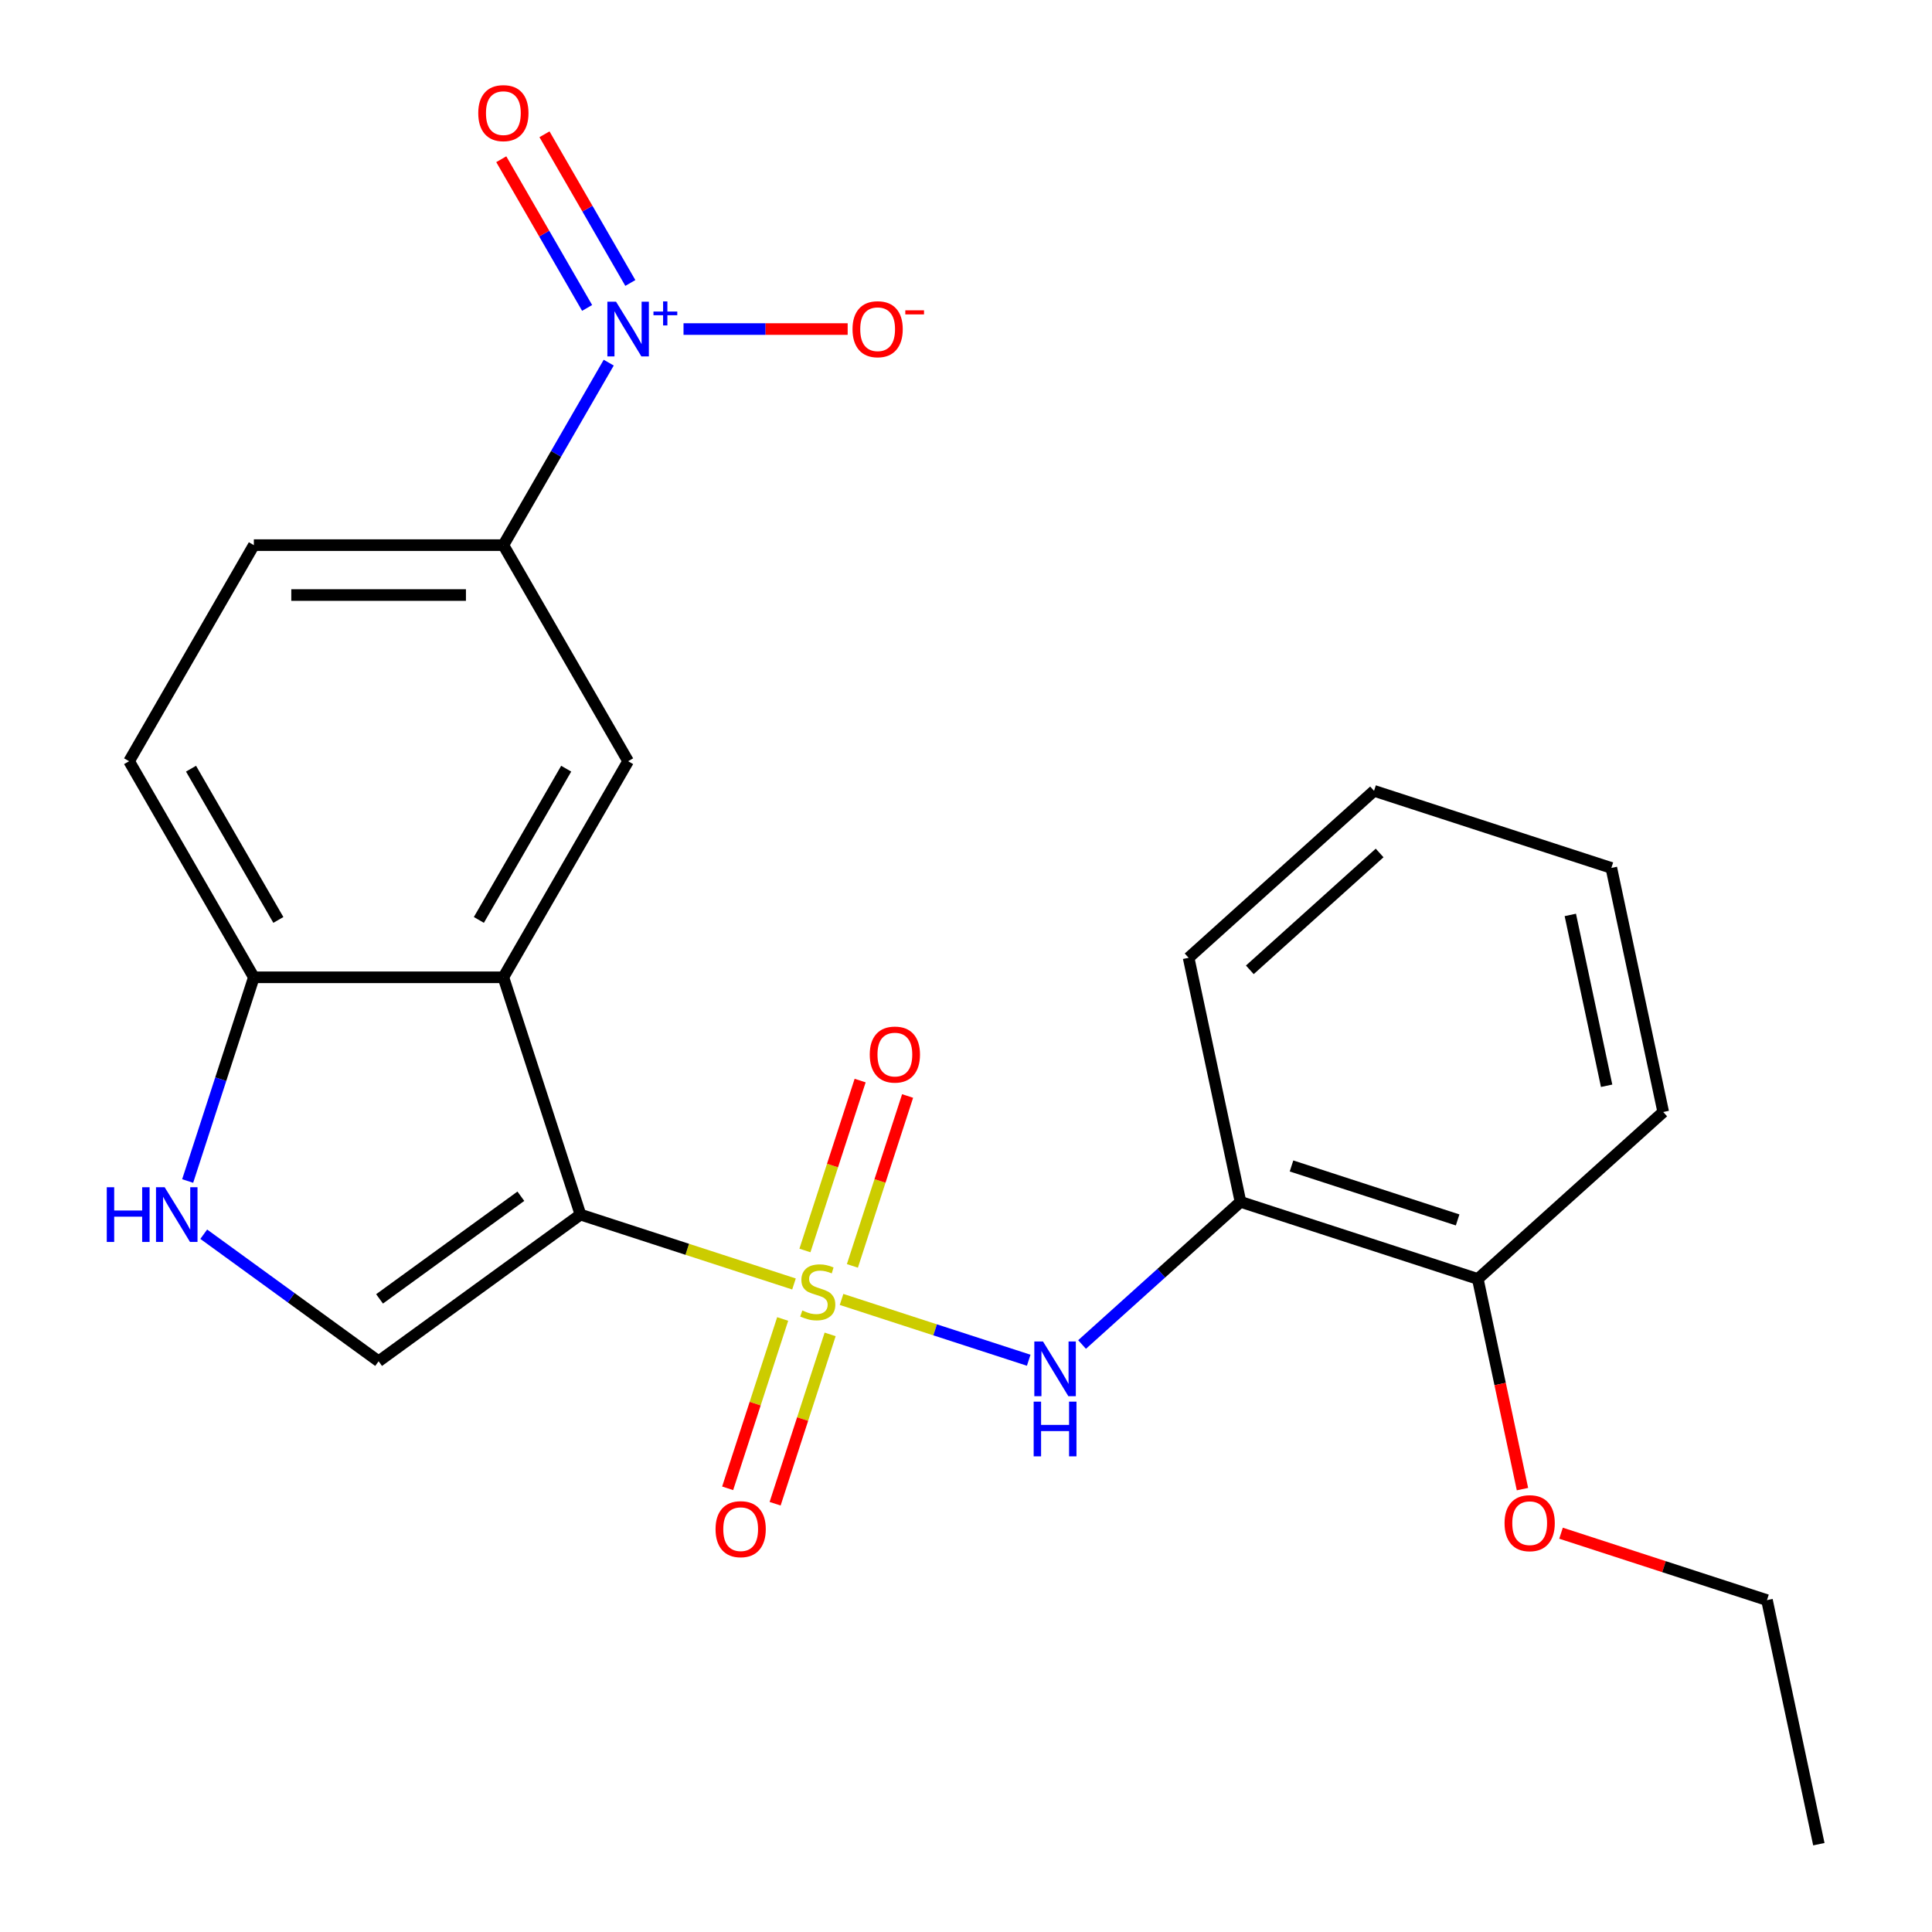 <?xml version='1.0' encoding='iso-8859-1'?>
<svg version='1.1' baseProfile='full'
              xmlns='http://www.w3.org/2000/svg'
                      xmlns:rdkit='http://www.rdkit.org/xml'
                      xmlns:xlink='http://www.w3.org/1999/xlink'
                  xml:space='preserve'
width='1000px' height='1000px' viewBox='0 0 1000 1000'>
<!-- END OF HEADER -->
<rect style='opacity:1.0;fill:#FFFFFF;stroke:none' width='1000' height='1000' x='0' y='0'> </rect>
<path class='bond-0' d='M 410.969,664.586 L 355.71,646.631' style='fill:none;fill-rule:evenodd;stroke:#CCCC00;stroke-width:6px;stroke-linecap:butt;stroke-linejoin:miter;stroke-opacity:1' />
<path class='bond-0' d='M 355.71,646.631 L 300.451,628.676' style='fill:none;fill-rule:evenodd;stroke:#000000;stroke-width:6px;stroke-linecap:butt;stroke-linejoin:miter;stroke-opacity:1' />
<path class='bond-4' d='M 435.586,672.585 L 484.022,688.322' style='fill:none;fill-rule:evenodd;stroke:#CCCC00;stroke-width:6px;stroke-linecap:butt;stroke-linejoin:miter;stroke-opacity:1' />
<path class='bond-4' d='M 484.022,688.322 L 532.459,704.06' style='fill:none;fill-rule:evenodd;stroke:#0000FF;stroke-width:6px;stroke-linecap:butt;stroke-linejoin:miter;stroke-opacity:1' />
<path class='bond-10' d='M 405.111,682.703 L 390.872,726.526' style='fill:none;fill-rule:evenodd;stroke:#CCCC00;stroke-width:6px;stroke-linecap:butt;stroke-linejoin:miter;stroke-opacity:1' />
<path class='bond-10' d='M 390.872,726.526 L 376.633,770.348' style='fill:none;fill-rule:evenodd;stroke:#FF0000;stroke-width:6px;stroke-linecap:butt;stroke-linejoin:miter;stroke-opacity:1' />
<path class='bond-10' d='M 429.676,690.685 L 415.437,734.507' style='fill:none;fill-rule:evenodd;stroke:#CCCC00;stroke-width:6px;stroke-linecap:butt;stroke-linejoin:miter;stroke-opacity:1' />
<path class='bond-10' d='M 415.437,734.507 L 401.199,778.33' style='fill:none;fill-rule:evenodd;stroke:#FF0000;stroke-width:6px;stroke-linecap:butt;stroke-linejoin:miter;stroke-opacity:1' />
<path class='bond-11' d='M 441.197,655.227 L 455.485,611.255' style='fill:none;fill-rule:evenodd;stroke:#CCCC00;stroke-width:6px;stroke-linecap:butt;stroke-linejoin:miter;stroke-opacity:1' />
<path class='bond-11' d='M 455.485,611.255 L 469.772,567.282' style='fill:none;fill-rule:evenodd;stroke:#FF0000;stroke-width:6px;stroke-linecap:butt;stroke-linejoin:miter;stroke-opacity:1' />
<path class='bond-11' d='M 416.632,647.246 L 430.919,603.273' style='fill:none;fill-rule:evenodd;stroke:#CCCC00;stroke-width:6px;stroke-linecap:butt;stroke-linejoin:miter;stroke-opacity:1' />
<path class='bond-11' d='M 430.919,603.273 L 445.207,559.3' style='fill:none;fill-rule:evenodd;stroke:#FF0000;stroke-width:6px;stroke-linecap:butt;stroke-linejoin:miter;stroke-opacity:1' />
<path class='bond-1' d='M 300.451,628.676 L 260.542,505.85' style='fill:none;fill-rule:evenodd;stroke:#000000;stroke-width:6px;stroke-linecap:butt;stroke-linejoin:miter;stroke-opacity:1' />
<path class='bond-3' d='M 300.451,628.676 L 195.968,704.587' style='fill:none;fill-rule:evenodd;stroke:#000000;stroke-width:6px;stroke-linecap:butt;stroke-linejoin:miter;stroke-opacity:1' />
<path class='bond-3' d='M 269.596,619.167 L 196.459,672.304' style='fill:none;fill-rule:evenodd;stroke:#000000;stroke-width:6px;stroke-linecap:butt;stroke-linejoin:miter;stroke-opacity:1' />
<path class='bond-6' d='M 260.542,505.85 L 325.116,394.005' style='fill:none;fill-rule:evenodd;stroke:#000000;stroke-width:6px;stroke-linecap:butt;stroke-linejoin:miter;stroke-opacity:1' />
<path class='bond-6' d='M 247.859,476.158 L 293.061,397.867' style='fill:none;fill-rule:evenodd;stroke:#000000;stroke-width:6px;stroke-linecap:butt;stroke-linejoin:miter;stroke-opacity:1' />
<path class='bond-9' d='M 260.542,505.85 L 131.395,505.85' style='fill:none;fill-rule:evenodd;stroke:#000000;stroke-width:6px;stroke-linecap:butt;stroke-linejoin:miter;stroke-opacity:1' />
<path class='bond-2' d='M 315.076,187.704 L 287.809,234.932' style='fill:none;fill-rule:evenodd;stroke:#0000FF;stroke-width:6px;stroke-linecap:butt;stroke-linejoin:miter;stroke-opacity:1' />
<path class='bond-2' d='M 287.809,234.932 L 260.542,282.16' style='fill:none;fill-rule:evenodd;stroke:#000000;stroke-width:6px;stroke-linecap:butt;stroke-linejoin:miter;stroke-opacity:1' />
<path class='bond-12' d='M 353.789,170.315 L 396.27,170.315' style='fill:none;fill-rule:evenodd;stroke:#0000FF;stroke-width:6px;stroke-linecap:butt;stroke-linejoin:miter;stroke-opacity:1' />
<path class='bond-12' d='M 396.27,170.315 L 438.751,170.315' style='fill:none;fill-rule:evenodd;stroke:#FF0000;stroke-width:6px;stroke-linecap:butt;stroke-linejoin:miter;stroke-opacity:1' />
<path class='bond-13' d='M 326.261,146.469 L 304.042,107.984' style='fill:none;fill-rule:evenodd;stroke:#0000FF;stroke-width:6px;stroke-linecap:butt;stroke-linejoin:miter;stroke-opacity:1' />
<path class='bond-13' d='M 304.042,107.984 L 281.823,69.499' style='fill:none;fill-rule:evenodd;stroke:#FF0000;stroke-width:6px;stroke-linecap:butt;stroke-linejoin:miter;stroke-opacity:1' />
<path class='bond-13' d='M 303.892,159.384 L 281.673,120.899' style='fill:none;fill-rule:evenodd;stroke:#0000FF;stroke-width:6px;stroke-linecap:butt;stroke-linejoin:miter;stroke-opacity:1' />
<path class='bond-13' d='M 281.673,120.899 L 259.454,82.414' style='fill:none;fill-rule:evenodd;stroke:#FF0000;stroke-width:6px;stroke-linecap:butt;stroke-linejoin:miter;stroke-opacity:1' />
<path class='bond-5' d='M 195.968,704.587 L 150.712,671.706' style='fill:none;fill-rule:evenodd;stroke:#000000;stroke-width:6px;stroke-linecap:butt;stroke-linejoin:miter;stroke-opacity:1' />
<path class='bond-5' d='M 150.712,671.706 L 105.455,638.825' style='fill:none;fill-rule:evenodd;stroke:#0000FF;stroke-width:6px;stroke-linecap:butt;stroke-linejoin:miter;stroke-opacity:1' />
<path class='bond-8' d='M 560.073,695.916 L 601.076,658.997' style='fill:none;fill-rule:evenodd;stroke:#0000FF;stroke-width:6px;stroke-linecap:butt;stroke-linejoin:miter;stroke-opacity:1' />
<path class='bond-8' d='M 601.076,658.997 L 642.079,622.077' style='fill:none;fill-rule:evenodd;stroke:#000000;stroke-width:6px;stroke-linecap:butt;stroke-linejoin:miter;stroke-opacity:1' />
<path class='bond-24' d='M 97.136,611.288 L 114.265,558.569' style='fill:none;fill-rule:evenodd;stroke:#0000FF;stroke-width:6px;stroke-linecap:butt;stroke-linejoin:miter;stroke-opacity:1' />
<path class='bond-24' d='M 114.265,558.569 L 131.395,505.85' style='fill:none;fill-rule:evenodd;stroke:#000000;stroke-width:6px;stroke-linecap:butt;stroke-linejoin:miter;stroke-opacity:1' />
<path class='bond-7' d='M 325.116,394.005 L 260.542,282.16' style='fill:none;fill-rule:evenodd;stroke:#000000;stroke-width:6px;stroke-linecap:butt;stroke-linejoin:miter;stroke-opacity:1' />
<path class='bond-26' d='M 260.542,282.16 L 131.395,282.16' style='fill:none;fill-rule:evenodd;stroke:#000000;stroke-width:6px;stroke-linecap:butt;stroke-linejoin:miter;stroke-opacity:1' />
<path class='bond-26' d='M 241.17,307.99 L 150.767,307.99' style='fill:none;fill-rule:evenodd;stroke:#000000;stroke-width:6px;stroke-linecap:butt;stroke-linejoin:miter;stroke-opacity:1' />
<path class='bond-14' d='M 642.079,622.077 L 764.906,661.986' style='fill:none;fill-rule:evenodd;stroke:#000000;stroke-width:6px;stroke-linecap:butt;stroke-linejoin:miter;stroke-opacity:1' />
<path class='bond-14' d='M 668.485,603.498 L 754.463,631.435' style='fill:none;fill-rule:evenodd;stroke:#000000;stroke-width:6px;stroke-linecap:butt;stroke-linejoin:miter;stroke-opacity:1' />
<path class='bond-18' d='M 642.079,622.077 L 615.228,495.752' style='fill:none;fill-rule:evenodd;stroke:#000000;stroke-width:6px;stroke-linecap:butt;stroke-linejoin:miter;stroke-opacity:1' />
<path class='bond-16' d='M 131.395,505.85 L 66.821,394.005' style='fill:none;fill-rule:evenodd;stroke:#000000;stroke-width:6px;stroke-linecap:butt;stroke-linejoin:miter;stroke-opacity:1' />
<path class='bond-16' d='M 144.078,476.158 L 98.876,397.867' style='fill:none;fill-rule:evenodd;stroke:#000000;stroke-width:6px;stroke-linecap:butt;stroke-linejoin:miter;stroke-opacity:1' />
<path class='bond-17' d='M 764.906,661.986 L 776.466,716.374' style='fill:none;fill-rule:evenodd;stroke:#000000;stroke-width:6px;stroke-linecap:butt;stroke-linejoin:miter;stroke-opacity:1' />
<path class='bond-17' d='M 776.466,716.374 L 788.027,770.763' style='fill:none;fill-rule:evenodd;stroke:#FF0000;stroke-width:6px;stroke-linecap:butt;stroke-linejoin:miter;stroke-opacity:1' />
<path class='bond-19' d='M 764.906,661.986 L 860.881,575.57' style='fill:none;fill-rule:evenodd;stroke:#000000;stroke-width:6px;stroke-linecap:butt;stroke-linejoin:miter;stroke-opacity:1' />
<path class='bond-15' d='M 131.395,282.16 L 66.821,394.005' style='fill:none;fill-rule:evenodd;stroke:#000000;stroke-width:6px;stroke-linecap:butt;stroke-linejoin:miter;stroke-opacity:1' />
<path class='bond-20' d='M 807.986,793.584 L 861.285,810.902' style='fill:none;fill-rule:evenodd;stroke:#FF0000;stroke-width:6px;stroke-linecap:butt;stroke-linejoin:miter;stroke-opacity:1' />
<path class='bond-20' d='M 861.285,810.902 L 914.583,828.22' style='fill:none;fill-rule:evenodd;stroke:#000000;stroke-width:6px;stroke-linecap:butt;stroke-linejoin:miter;stroke-opacity:1' />
<path class='bond-21' d='M 615.228,495.752 L 711.203,409.336' style='fill:none;fill-rule:evenodd;stroke:#000000;stroke-width:6px;stroke-linecap:butt;stroke-linejoin:miter;stroke-opacity:1' />
<path class='bond-21' d='M 646.907,501.985 L 714.09,441.493' style='fill:none;fill-rule:evenodd;stroke:#000000;stroke-width:6px;stroke-linecap:butt;stroke-linejoin:miter;stroke-opacity:1' />
<path class='bond-25' d='M 860.881,575.57 L 834.03,449.244' style='fill:none;fill-rule:evenodd;stroke:#000000;stroke-width:6px;stroke-linecap:butt;stroke-linejoin:miter;stroke-opacity:1' />
<path class='bond-25' d='M 831.588,561.991 L 812.792,473.563' style='fill:none;fill-rule:evenodd;stroke:#000000;stroke-width:6px;stroke-linecap:butt;stroke-linejoin:miter;stroke-opacity:1' />
<path class='bond-22' d='M 914.583,828.22 L 941.435,954.545' style='fill:none;fill-rule:evenodd;stroke:#000000;stroke-width:6px;stroke-linecap:butt;stroke-linejoin:miter;stroke-opacity:1' />
<path class='bond-23' d='M 711.203,409.336 L 834.03,449.244' style='fill:none;fill-rule:evenodd;stroke:#000000;stroke-width:6px;stroke-linecap:butt;stroke-linejoin:miter;stroke-opacity:1' />
<path  class='atom-0' d='M 415.277 678.305
Q 415.597 678.425, 416.917 678.985
Q 418.237 679.545, 419.677 679.905
Q 421.157 680.225, 422.597 680.225
Q 425.277 680.225, 426.837 678.945
Q 428.397 677.625, 428.397 675.345
Q 428.397 673.785, 427.597 672.825
Q 426.837 671.865, 425.637 671.345
Q 424.437 670.825, 422.437 670.225
Q 419.917 669.465, 418.397 668.745
Q 416.917 668.025, 415.837 666.505
Q 414.797 664.985, 414.797 662.425
Q 414.797 658.865, 417.197 656.665
Q 419.637 654.465, 424.437 654.465
Q 427.717 654.465, 431.437 656.025
L 430.517 659.105
Q 427.117 657.705, 424.557 657.705
Q 421.797 657.705, 420.277 658.865
Q 418.757 659.985, 418.797 661.945
Q 418.797 663.465, 419.557 664.385
Q 420.357 665.305, 421.477 665.825
Q 422.637 666.345, 424.557 666.945
Q 427.117 667.745, 428.637 668.545
Q 430.157 669.345, 431.237 670.985
Q 432.357 672.585, 432.357 675.345
Q 432.357 679.265, 429.717 681.385
Q 427.117 683.465, 422.757 683.465
Q 420.237 683.465, 418.317 682.905
Q 416.437 682.385, 414.197 681.465
L 415.277 678.305
' fill='#CCCC00'/>
<path  class='atom-3' d='M 318.856 156.155
L 328.136 171.155
Q 329.056 172.635, 330.536 175.315
Q 332.016 177.995, 332.096 178.155
L 332.096 156.155
L 335.856 156.155
L 335.856 184.475
L 331.976 184.475
L 322.016 168.075
Q 320.856 166.155, 319.616 163.955
Q 318.416 161.755, 318.056 161.075
L 318.056 184.475
L 314.376 184.475
L 314.376 156.155
L 318.856 156.155
' fill='#0000FF'/>
<path  class='atom-3' d='M 338.232 161.26
L 343.221 161.26
L 343.221 156.006
L 345.439 156.006
L 345.439 161.26
L 350.561 161.26
L 350.561 163.161
L 345.439 163.161
L 345.439 168.441
L 343.221 168.441
L 343.221 163.161
L 338.232 163.161
L 338.232 161.26
' fill='#0000FF'/>
<path  class='atom-5' d='M 539.844 694.334
L 549.124 709.334
Q 550.044 710.814, 551.524 713.494
Q 553.004 716.174, 553.084 716.334
L 553.084 694.334
L 556.844 694.334
L 556.844 722.654
L 552.964 722.654
L 543.004 706.254
Q 541.844 704.334, 540.604 702.134
Q 539.404 699.934, 539.044 699.254
L 539.044 722.654
L 535.364 722.654
L 535.364 694.334
L 539.844 694.334
' fill='#0000FF'/>
<path  class='atom-5' d='M 535.024 725.486
L 538.864 725.486
L 538.864 737.526
L 553.344 737.526
L 553.344 725.486
L 557.184 725.486
L 557.184 753.806
L 553.344 753.806
L 553.344 740.726
L 538.864 740.726
L 538.864 753.806
L 535.024 753.806
L 535.024 725.486
' fill='#0000FF'/>
<path  class='atom-6' d='M 55.266 614.516
L 59.106 614.516
L 59.106 626.556
L 73.586 626.556
L 73.586 614.516
L 77.426 614.516
L 77.426 642.836
L 73.586 642.836
L 73.586 629.756
L 59.106 629.756
L 59.106 642.836
L 55.266 642.836
L 55.266 614.516
' fill='#0000FF'/>
<path  class='atom-6' d='M 85.226 614.516
L 94.506 629.516
Q 95.426 630.996, 96.906 633.676
Q 98.386 636.356, 98.466 636.516
L 98.466 614.516
L 102.226 614.516
L 102.226 642.836
L 98.346 642.836
L 88.386 626.436
Q 87.226 624.516, 85.986 622.316
Q 84.786 620.116, 84.426 619.436
L 84.426 642.836
L 80.746 642.836
L 80.746 614.516
L 85.226 614.516
' fill='#0000FF'/>
<path  class='atom-11' d='M 370.369 791.492
Q 370.369 784.692, 373.729 780.892
Q 377.089 777.092, 383.369 777.092
Q 389.649 777.092, 393.009 780.892
Q 396.369 784.692, 396.369 791.492
Q 396.369 798.372, 392.969 802.292
Q 389.569 806.172, 383.369 806.172
Q 377.129 806.172, 373.729 802.292
Q 370.369 798.412, 370.369 791.492
M 383.369 802.972
Q 387.689 802.972, 390.009 800.092
Q 392.369 797.172, 392.369 791.492
Q 392.369 785.932, 390.009 783.132
Q 387.689 780.292, 383.369 780.292
Q 379.049 780.292, 376.689 783.092
Q 374.369 785.892, 374.369 791.492
Q 374.369 797.212, 376.689 800.092
Q 379.049 802.972, 383.369 802.972
' fill='#FF0000'/>
<path  class='atom-12' d='M 450.186 545.839
Q 450.186 539.039, 453.546 535.239
Q 456.906 531.439, 463.186 531.439
Q 469.466 531.439, 472.826 535.239
Q 476.186 539.039, 476.186 545.839
Q 476.186 552.719, 472.786 556.639
Q 469.386 560.519, 463.186 560.519
Q 456.946 560.519, 453.546 556.639
Q 450.186 552.759, 450.186 545.839
M 463.186 557.319
Q 467.506 557.319, 469.826 554.439
Q 472.186 551.519, 472.186 545.839
Q 472.186 540.279, 469.826 537.479
Q 467.506 534.639, 463.186 534.639
Q 458.866 534.639, 456.506 537.439
Q 454.186 540.239, 454.186 545.839
Q 454.186 551.559, 456.506 554.439
Q 458.866 557.319, 463.186 557.319
' fill='#FF0000'/>
<path  class='atom-13' d='M 441.263 170.395
Q 441.263 163.595, 444.623 159.795
Q 447.983 155.995, 454.263 155.995
Q 460.543 155.995, 463.903 159.795
Q 467.263 163.595, 467.263 170.395
Q 467.263 177.275, 463.863 181.195
Q 460.463 185.075, 454.263 185.075
Q 448.023 185.075, 444.623 181.195
Q 441.263 177.315, 441.263 170.395
M 454.263 181.875
Q 458.583 181.875, 460.903 178.995
Q 463.263 176.075, 463.263 170.395
Q 463.263 164.835, 460.903 162.035
Q 458.583 159.195, 454.263 159.195
Q 449.943 159.195, 447.583 161.995
Q 445.263 164.795, 445.263 170.395
Q 445.263 176.115, 447.583 178.995
Q 449.943 181.875, 454.263 181.875
' fill='#FF0000'/>
<path  class='atom-13' d='M 468.583 160.617
L 478.272 160.617
L 478.272 162.729
L 468.583 162.729
L 468.583 160.617
' fill='#FF0000'/>
<path  class='atom-14' d='M 247.542 58.55
Q 247.542 51.75, 250.902 47.95
Q 254.262 44.15, 260.542 44.15
Q 266.822 44.15, 270.182 47.95
Q 273.542 51.75, 273.542 58.55
Q 273.542 65.43, 270.142 69.35
Q 266.742 73.23, 260.542 73.23
Q 254.302 73.23, 250.902 69.35
Q 247.542 65.47, 247.542 58.55
M 260.542 70.03
Q 264.862 70.03, 267.182 67.15
Q 269.542 64.23, 269.542 58.55
Q 269.542 52.99, 267.182 50.19
Q 264.862 47.35, 260.542 47.35
Q 256.222 47.35, 253.862 50.15
Q 251.542 52.95, 251.542 58.55
Q 251.542 64.27, 253.862 67.15
Q 256.222 70.03, 260.542 70.03
' fill='#FF0000'/>
<path  class='atom-18' d='M 778.757 788.391
Q 778.757 781.591, 782.117 777.791
Q 785.477 773.991, 791.757 773.991
Q 798.037 773.991, 801.397 777.791
Q 804.757 781.591, 804.757 788.391
Q 804.757 795.271, 801.357 799.191
Q 797.957 803.071, 791.757 803.071
Q 785.517 803.071, 782.117 799.191
Q 778.757 795.311, 778.757 788.391
M 791.757 799.871
Q 796.077 799.871, 798.397 796.991
Q 800.757 794.071, 800.757 788.391
Q 800.757 782.831, 798.397 780.031
Q 796.077 777.191, 791.757 777.191
Q 787.437 777.191, 785.077 779.991
Q 782.757 782.791, 782.757 788.391
Q 782.757 794.111, 785.077 796.991
Q 787.437 799.871, 791.757 799.871
' fill='#FF0000'/>
</svg>
